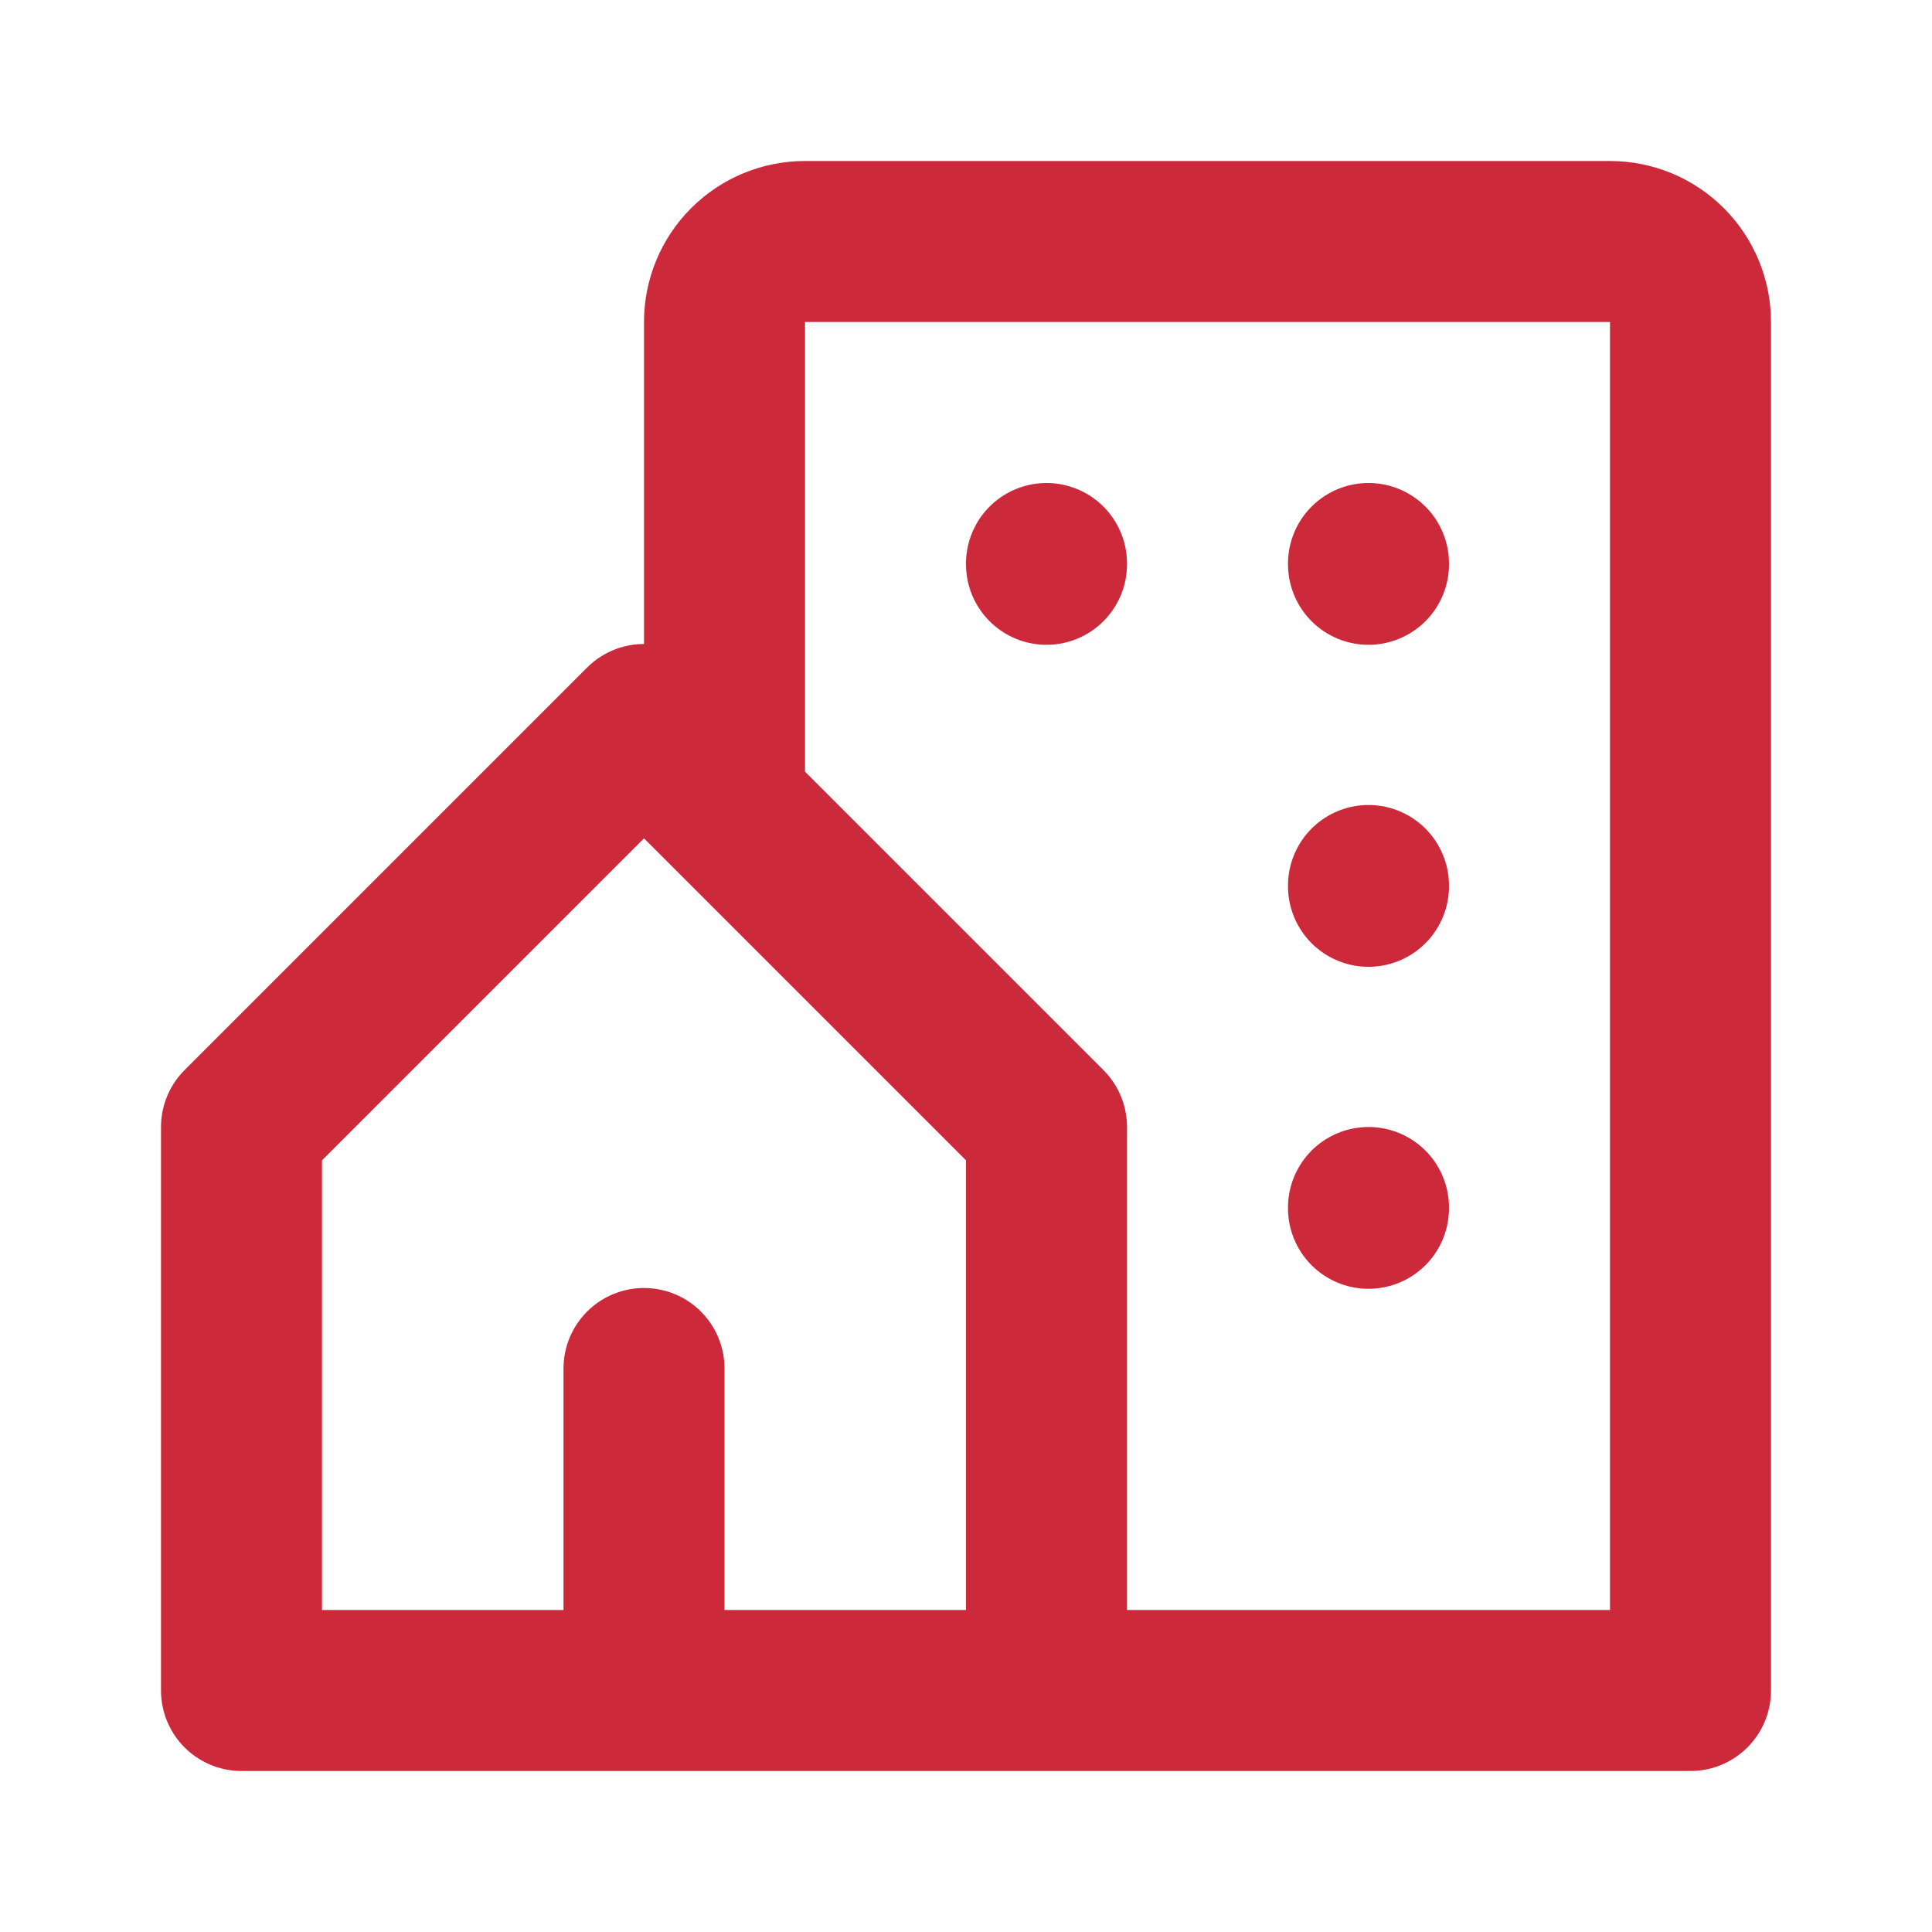 <svg width="24" height="24" viewBox="0 0 24 24" fill="none" xmlns="http://www.w3.org/2000/svg">
<g id="building-community" clip-path="url(#clip0_2082_8755)">
<path id="Vector" d="M13 21V14L8 9L3 14V21H8M13 21H8M13 21H21V4C21 3.735 20.895 3.48 20.707 3.293C20.52 3.105 20.265 3 20 3H10C9.735 3 9.48 3.105 9.293 3.293C9.105 3.48 9 3.735 9 4V10M8 21V17" stroke="#CC2A3B" stroke-width="2" stroke-linecap="round" stroke-linejoin="round"/>
<path id="Vector_2" d="M13 7V7.01" stroke="#CC2A3B" stroke-width="2" stroke-linecap="round" stroke-linejoin="round"/>
<path id="Vector_3" d="M17 7V7.01" stroke="#CC2A3B" stroke-width="2" stroke-linecap="round" stroke-linejoin="round"/>
<path id="Vector_4" d="M17 11V11.01" stroke="#CC2A3B" stroke-width="2" stroke-linecap="round" stroke-linejoin="round"/>
<path id="Vector_5" d="M17 15V15.01" stroke="#CC2A3B" stroke-width="2" stroke-linecap="round" stroke-linejoin="round"/>
</g>
<defs>
<clipPath id="clip0_2082_8755">
<rect width="24" height="24" fill="white"/>
</clipPath>
</defs>
</svg>
